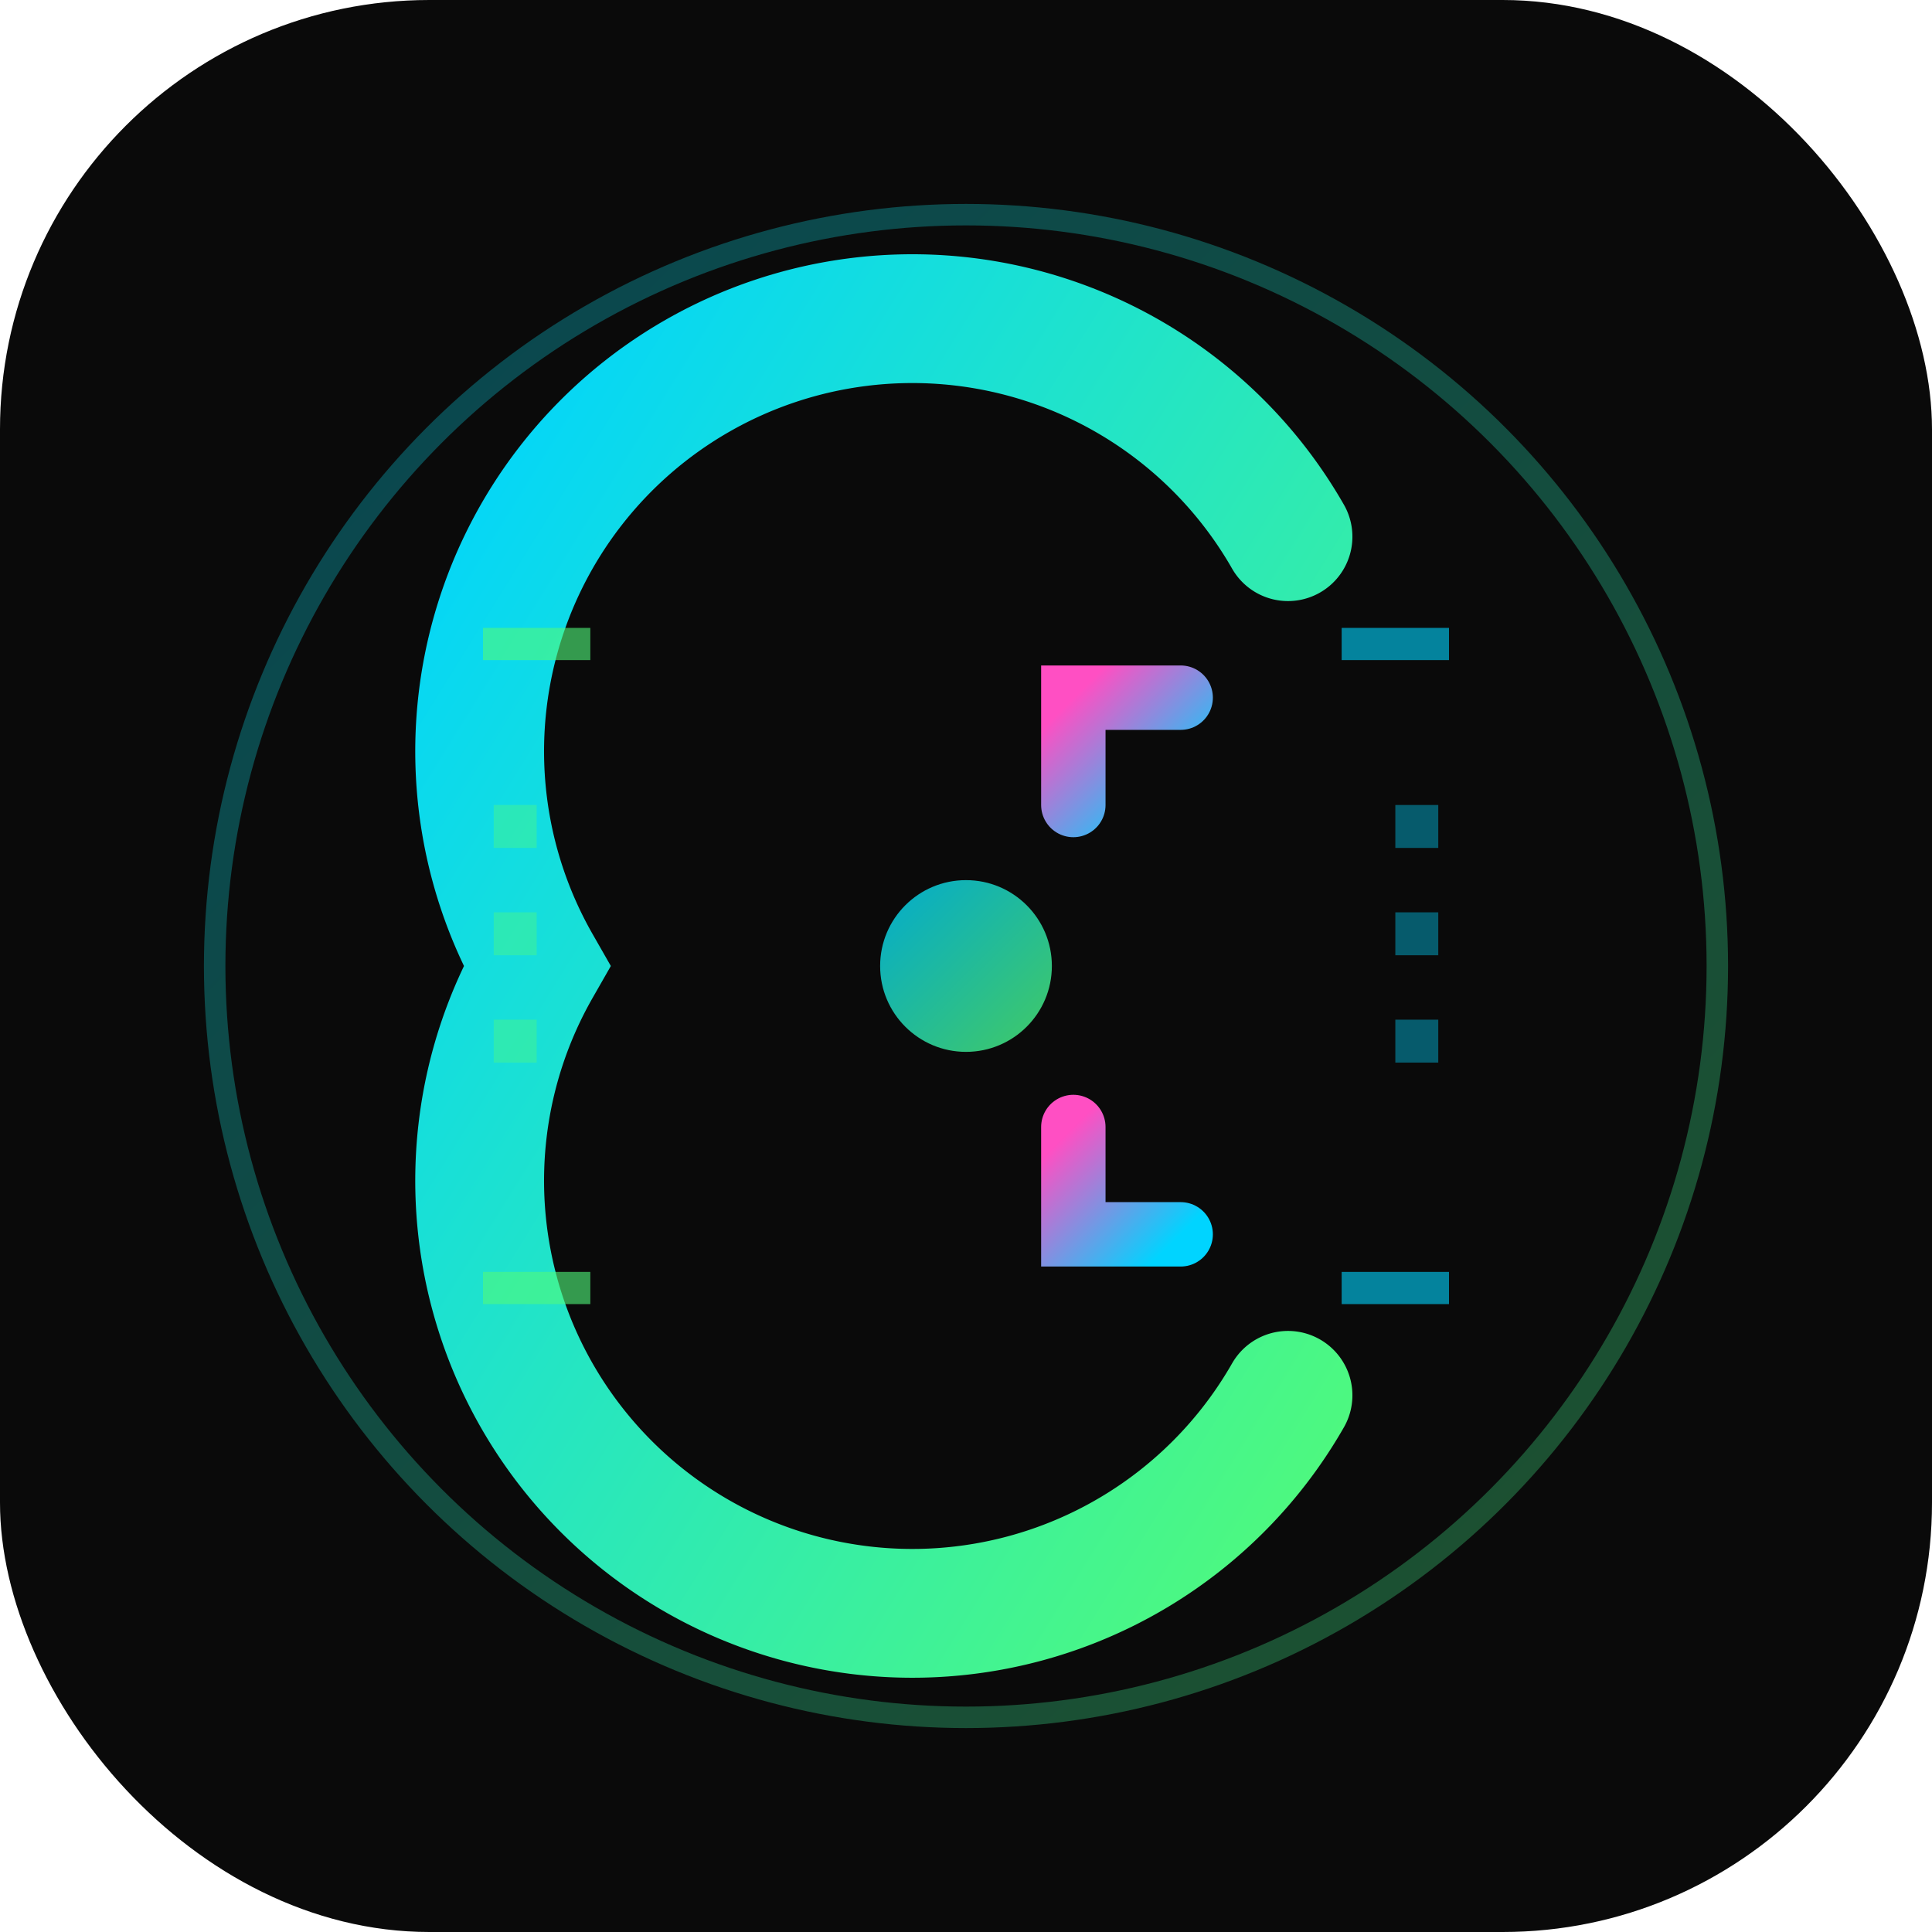 <svg xmlns="http://www.w3.org/2000/svg" width="180" height="180" viewBox="0 0 180 180">
  <defs>
    <linearGradient id="grad1" x1="0%" y1="0%" x2="100%" y2="100%">
      <stop offset="0%" style="stop-color:#00d4ff;stop-opacity:1" />
      <stop offset="100%" style="stop-color:#50fa7b;stop-opacity:1" />
    </linearGradient>
    <linearGradient id="grad2" x1="0%" y1="0%" x2="100%" y2="100%">
      <stop offset="0%" style="stop-color:#ff4fc3;stop-opacity:1" />
      <stop offset="100%" style="stop-color:#00d4ff;stop-opacity:1" />
    </linearGradient>
    <filter id="glow">
      <feGaussianBlur stdDeviation="3" result="coloredBlur"/>
      <feMerge> 
        <feMergeNode in="coloredBlur"/>
        <feMergeNode in="SourceGraphic"/>
      </feMerge>
    </filter>
  </defs>
  
  <!-- Background -->
  <rect width="180" height="180" fill="#0a0a0a" rx="40"/>
  
  <!-- Outer glow ring -->
  <circle cx="90" cy="90" r="70" fill="none" stroke="url(#grad1)" stroke-width="2" opacity="0.3"/>
  
  <!-- Main C shape -->
  <path d="M 120 50 A 40 40 0 0 0 50 90 A 40 40 0 0 0 120 130" 
        fill="none" 
        stroke="url(#grad1)" 
        stroke-width="12" 
        stroke-linecap="round"
        filter="url(#glow)"/>
  
  <!-- Inner tech brackets -->
  <path d="M 110 65 L 100 65 L 100 75" 
        fill="none" 
        stroke="url(#grad2)" 
        stroke-width="6" 
        stroke-linecap="round"/>
  
  <path d="M 110 115 L 100 115 L 100 105" 
        fill="none" 
        stroke="url(#grad2)" 
        stroke-width="6" 
        stroke-linecap="round"/>
  
  <!-- Central dot/cursor -->
  <circle cx="90" cy="90" r="8" fill="url(#grad1)" opacity="0.8"/>
  
  <!-- Code-like accent lines -->
  <line x1="125" y1="60" x2="135" y2="60" stroke="#00d4ff" stroke-width="3" opacity="0.6"/>
  <line x1="125" y1="120" x2="135" y2="120" stroke="#00d4ff" stroke-width="3" opacity="0.6"/>
  <line x1="45" y1="60" x2="55" y2="60" stroke="#50fa7b" stroke-width="3" opacity="0.6"/>
  <line x1="45" y1="120" x2="55" y2="120" stroke="#50fa7b" stroke-width="3" opacity="0.6"/>
  
  <!-- Additional tech details -->
  <rect x="130" y="75" width="4" height="4" fill="#00d4ff" opacity="0.4"/>
  <rect x="130" y="85" width="4" height="4" fill="#00d4ff" opacity="0.4"/>
  <rect x="130" y="95" width="4" height="4" fill="#00d4ff" opacity="0.4"/>
  
  <rect x="46" y="75" width="4" height="4" fill="#50fa7b" opacity="0.4"/>
  <rect x="46" y="85" width="4" height="4" fill="#50fa7b" opacity="0.4"/>
  <rect x="46" y="95" width="4" height="4" fill="#50fa7b" opacity="0.4"/>
</svg>